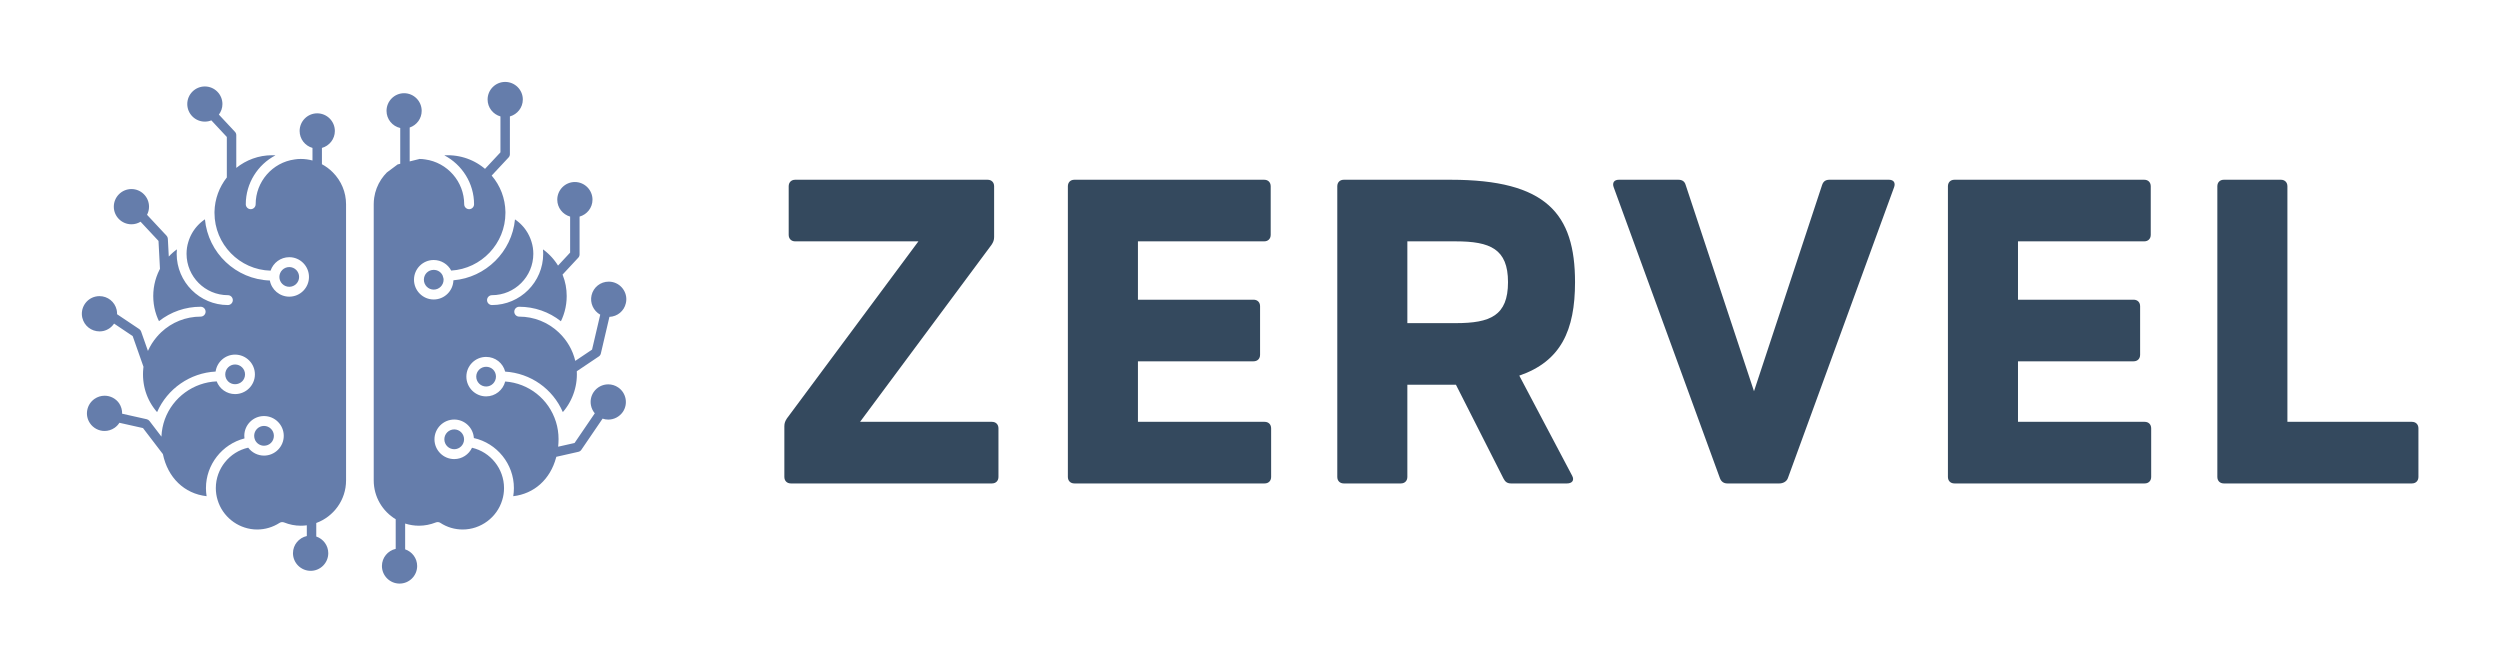 
        <svg xmlns="http://www.w3.org/2000/svg" xmlns:xlink="http://www.w3.org/1999/xlink" version="1.1" width="3209.79" 
        height="851.748" viewBox="0 0 3209.79 851.748">
			
			<g transform="scale(10.49) translate(10, 10)">
				<defs id="SvgjsDefs1461"></defs><g id="SvgjsG1462" featureKey="symbolFeature-0" transform="matrix(0.151,0,0,0.151,-5.318,-7.929)" fill="#657dab"><g xmlns="http://www.w3.org/2000/svg"><g><path d="M329.163,342.373c0,4.428,3.599,8.029,8.022,8.029c4.392,0,7.965-3.602,7.965-8.029s-3.573-8.029-7.965-8.029    C332.762,334.344,329.163,337.945,329.163,342.373z"></path><path d="M320.531,205.035c-4.463,0-7.958,3.5-7.958,7.969c0,4.428,3.57,8.029,7.958,8.029c4.424,0,8.023-3.602,8.023-8.029    c0-0.457-0.061-0.918-0.149-1.393c-0.273-0.498-0.442-1.055-0.481-1.65C326.741,206.979,323.889,205.035,320.531,205.035z"></path><path d="M363.034,283.58c-4.424,0-8.022,3.576-8.022,7.971c0,4.426,3.599,8.027,8.022,8.027c4.358,0,7.906-3.549,7.96-7.928    c-0.007-0.094-0.028-0.182-0.028-0.275c0-0.068,0.017-0.133,0.02-0.201C370.804,286.863,367.423,283.58,363.034,283.58z"></path><path d="M211.436,210.779c0-4.428-3.573-8.029-7.964-8.029c-4.424,0-8.022,3.602-8.022,8.029c0,4.395,3.599,7.969,8.022,7.969    C207.863,218.748,211.436,215.174,211.436,210.779z"></path><path d="M229.92,119.395c0.002-0.053,0.016-0.102,0.016-0.154v-13.057c6.032-1.676,10.477-7.186,10.477-13.723    c0-7.889-6.418-14.307-14.307-14.307c-7.855,0-14.246,6.418-14.246,14.307c0,6.531,4.418,12.037,10.416,13.719v10.197    c-3.061-0.824-6.243-1.258-9.487-1.258c-1.744,0-3.32,0.121-4.817,0.369c-0.041,0.006-0.082,0.012-0.123,0.018    c-18.036,2.418-31.637,18.037-31.637,36.332c0,2.209-1.791,4-4,4s-4-1.791-4-4c0-17.021,9.682-32.135,24.052-39.641    c-0.008-0.002-0.017-0.002-0.025-0.002c-0.223-0.014-0.445-0.031-0.669-0.041c-0.679-0.027-1.36-0.043-2.045-0.043    c-10.912,0-21.016,3.852-29.016,10.262V95.787c0-0.971-0.368-1.904-1.03-2.613l-13.072-14c1.798-2.385,2.878-5.34,2.878-8.551    c0-7.861-6.391-14.256-14.246-14.256c-7.858,0-14.25,6.395-14.25,14.256c0,7.857,6.393,14.25,14.25,14.25    c1.858,0,3.629-0.369,5.258-1.02l12.552,13.443v32.406c0,0.125,0.025,0.242,0.037,0.363c-6.096,7.742-9.832,17.422-10.037,27.924    l0.001,0.885c0,25.406,20.279,46.137,45.451,46.791c2.14-6.336,8.125-10.916,15.172-10.916c8.803,0,15.964,7.191,15.964,16.029    c0,8.805-7.162,15.969-15.964,15.969c-7.85,0-14.386-5.658-15.749-13.096c-27.585-0.902-50.063-22.377-52.623-49.592    c-0.163,0.109-0.327,0.217-0.488,0.33c-0.244,0.17-0.483,0.346-0.722,0.521c-0.228,0.168-0.456,0.338-0.679,0.51    c-0.235,0.184-0.465,0.371-0.694,0.561c-0.218,0.178-0.435,0.357-0.647,0.541c-0.226,0.195-0.446,0.395-0.667,0.596    c-0.207,0.188-0.414,0.377-0.615,0.57c-0.215,0.205-0.424,0.418-0.634,0.629c-0.196,0.199-0.393,0.396-0.584,0.598    c-0.206,0.219-0.404,0.443-0.604,0.666c-0.184,0.207-0.369,0.412-0.547,0.621c-0.196,0.23-0.385,0.469-0.575,0.705    c-0.171,0.211-0.344,0.422-0.509,0.639c-0.186,0.244-0.363,0.492-0.542,0.74c-0.158,0.221-0.319,0.438-0.472,0.66    c-0.174,0.254-0.339,0.514-0.507,0.773c-0.146,0.225-0.294,0.447-0.435,0.676c-0.165,0.27-0.318,0.543-0.476,0.816    c-0.13,0.227-0.265,0.451-0.39,0.682c-0.156,0.287-0.301,0.582-0.449,0.875c-0.113,0.223-0.231,0.443-0.339,0.67    c-0.15,0.313-0.287,0.633-0.427,0.951c-0.094,0.213-0.193,0.422-0.283,0.637c-0.147,0.354-0.28,0.715-0.415,1.074    c-0.07,0.186-0.146,0.369-0.213,0.557c-0.195,0.549-0.376,1.104-0.542,1.666c-0.973,3.09-1.456,6.328-1.456,9.689    c0,18.488,15.031,33.531,33.507,33.531c2.209,0,4,1.791,4,4s-1.791,4-4,4c-22.887,0-41.507-18.631-41.507-41.531    c0-1.215,0.058-2.418,0.16-3.607c-0.03,0.021-0.062,0.041-0.092,0.063c-0.097,0.072-0.195,0.143-0.292,0.215    c-0.744,0.555-1.468,1.131-2.174,1.725c-0.095,0.08-0.191,0.16-0.286,0.242c-0.698,0.598-1.376,1.215-2.034,1.85    c-0.091,0.088-0.183,0.176-0.273,0.264c-0.485,0.477-0.948,0.971-1.411,1.467l-0.762-14.451c-0.049-0.9-0.412-1.754-1.027-2.412    l-15.839-16.961c1.027-1.969,1.616-4.199,1.616-6.57c0-7.889-6.39-14.307-14.245-14.307c-7.889,0-14.307,6.418-14.307,14.307    c0,7.861,6.418,14.256,14.307,14.256c2.703,0,5.224-0.77,7.379-2.084l14.54,15.566l1.195,22.68    c-0.117,0.221-0.247,0.436-0.36,0.658c-0.053,0.105-0.105,0.213-0.158,0.318c-0.409,0.82-0.797,1.652-1.158,2.498    c-0.044,0.102-0.085,0.205-0.128,0.309c-0.358,0.855-0.693,1.721-1,2.598c-0.034,0.098-0.066,0.195-0.1,0.295    c-0.304,0.887-0.585,1.785-0.837,2.695c-0.024,0.088-0.046,0.178-0.07,0.266c-0.25,0.924-0.475,1.855-0.668,2.799    c-0.015,0.074-0.028,0.15-0.043,0.225c-0.192,0.959-0.358,1.926-0.491,2.902c-0.008,0.059-0.013,0.117-0.021,0.174    c-0.132,0.998-0.235,2.002-0.304,3.014c-0.002,0.031-0.003,0.064-0.005,0.098c-0.068,1.039-0.105,2.084-0.105,3.137    c0,1.066,0.036,2.129,0.106,3.184c0.024,0.363,0.074,0.721,0.106,1.08c0.062,0.691,0.116,1.383,0.208,2.066    c0.057,0.43,0.143,0.852,0.211,1.277c0.098,0.607,0.186,1.217,0.307,1.818c0.091,0.451,0.211,0.895,0.315,1.342    c0.132,0.566,0.253,1.137,0.407,1.695c0.124,0.455,0.276,0.9,0.414,1.35c0.166,0.541,0.321,1.086,0.507,1.619    c0.157,0.449,0.34,0.891,0.511,1.336c0.199,0.518,0.389,1.041,0.607,1.551c0.188,0.441,0.403,0.871,0.605,1.307    c0.114,0.246,0.229,0.492,0.348,0.734c9.588-7.557,21.408-11.674,33.786-11.674c2.209,0,4,1.791,4,4s-1.791,4-4,4    c-11.998,0-23.381,4.523-32.056,12.736c-0.001,0.002-0.002,0.002-0.003,0.004c-1.276,1.205-2.468,2.475-3.587,3.791    c-2.924,3.438-5.298,7.232-7.094,11.281l-5.553-15.783c-0.274-0.779-0.793-1.447-1.479-1.908L63.882,240.98    c0.033-1.184-0.068-2.383-0.339-3.596c-1.527-6.518-7.257-11.068-13.937-11.068c-1.096,0-2.195,0.127-3.271,0.379    c-7.651,1.801-12.418,9.498-10.625,17.162c1.53,6.504,7.281,11.045,13.986,11.045c0,0,0.001,0,0.002,0    c1.067,0,2.141-0.121,3.251-0.371c3.555-0.863,6.546-3.014,8.507-5.955l15.081,10.119l8.762,24.904    c-0.056,0.436-0.113,0.871-0.157,1.309c-0.161,1.596-0.242,3.211-0.242,4.84c0,0.775,0.021,1.549,0.058,2.318    c0.012,0.258,0.036,0.514,0.053,0.77c0.033,0.512,0.066,1.021,0.115,1.529c0.029,0.301,0.069,0.602,0.104,0.902    c0.053,0.459,0.107,0.916,0.174,1.371c0.046,0.316,0.1,0.631,0.153,0.945c0.072,0.436,0.148,0.869,0.232,1.303    c0.063,0.318,0.131,0.639,0.201,0.957c0.092,0.422,0.189,0.842,0.293,1.262c0.079,0.318,0.161,0.635,0.246,0.951    c0.112,0.416,0.232,0.828,0.355,1.24c0.093,0.311,0.187,0.619,0.287,0.928c0.135,0.416,0.279,0.828,0.425,1.238    c0.105,0.297,0.209,0.596,0.32,0.889c0.162,0.426,0.335,0.846,0.509,1.268c0.113,0.271,0.22,0.547,0.338,0.816    c0.206,0.471,0.427,0.936,0.648,1.4c0.101,0.211,0.194,0.426,0.298,0.635c0.332,0.668,0.679,1.33,1.044,1.98    c0.073,0.133,0.155,0.26,0.229,0.391c0.298,0.52,0.602,1.037,0.92,1.547c0.145,0.232,0.301,0.461,0.451,0.689    c0.262,0.402,0.523,0.805,0.798,1.197c0.175,0.252,0.358,0.498,0.539,0.746c0.265,0.365,0.532,0.73,0.808,1.088    c0.195,0.254,0.397,0.502,0.599,0.752c0.277,0.346,0.557,0.688,0.845,1.025c0.126,0.146,0.257,0.293,0.385,0.439    c8.305-18.988,26.775-31.803,47.421-32.871c1.113-7.754,7.756-13.736,15.782-13.736c8.867,0,16.081,7.189,16.081,16.029    c0,8.805-7.214,15.969-16.081,15.969c-6.806,0-12.614-4.289-14.907-10.301c-18.733,0.779-35.455,12.896-41.998,30.646    c-1.628,4.512-2.557,9.205-2.771,13.982c-0.002,0.053-0.001,0.107-0.004,0.16l-9.712-12.709c-0.547-0.715-1.328-1.217-2.207-1.412    l-19.952-4.467c0.073-2.893-0.702-5.844-2.432-8.439c-2.67-3.846-7.069-6.141-11.764-6.141c-2.904,0-5.708,0.871-8.1,2.516    c-6.488,4.436-8.18,13.307-3.773,19.77c2.67,3.936,7.089,6.285,11.82,6.285c2.889,0,5.684-0.869,8.072-2.512    c1.639-1.121,2.967-2.533,3.97-4.123l19.125,4.281l16.129,21.104c3.955,19.014,17.265,32.066,35.429,34.121    c-0.348-2.158-0.529-4.361-0.529-6.59c0-19.043,13.146-35.604,31.23-40.242c-0.09-0.693-0.15-1.393-0.15-2.098    c0-8.84,7.161-16.031,15.964-16.031c8.835,0,16.022,7.191,16.022,16.031c0,8.838-7.188,16.027-16.022,16.027    c-5.077,0-9.818-2.449-12.793-6.43c-15.131,3.361-26.25,17.002-26.25,32.742c0,3.383,0.474,6.555,1.447,9.699    c3.951,13.203,15.782,22.648,29.334,23.777c0.903,0.076,1.814,0.113,2.731,0.113c6.408,0,12.686-1.859,18.154-5.377    c1.091-0.701,2.454-0.83,3.656-0.348c4.378,1.76,8.932,2.652,13.537,2.652c1.658,0,3.288-0.121,4.888-0.334v8.695    c-6.411,1.426-11.219,7.109-11.219,13.896c0,7.891,6.441,14.311,14.358,14.311c7.858,0,14.25-6.42,14.25-14.311    c0-6.277-4.083-11.607-9.729-13.504v-10.965c14.076-5.139,24.153-18.664,24.153-34.502V151.838    c0-9.752-3.833-18.957-10.793-25.922C236.062,123.279,233.105,121.096,229.92,119.395z"></path><path d="M182.972,347.576c4.499,0,8.022-3.525,8.022-8.027c0-4.428-3.599-8.031-8.022-8.031c-4.391,0-7.964,3.604-7.964,8.031    c0,1.172,0.252,2.318,0.742,3.406c0.042,0.084,0.091,0.162,0.127,0.25C177.204,345.854,179.967,347.576,182.972,347.576z"></path><path d="M470.099,300.338c-2.397-1.646-5.195-2.518-8.09-2.518c-4.716,0-9.126,2.324-11.812,6.242    c-2.13,3.156-2.915,6.953-2.21,10.691c0.464,2.461,1.548,4.693,3.114,6.541l-16.392,24.061l-13.301,3.008    c0.211-2.023,0.322-4.082,0.322-6.172c0-4.799-0.707-9.496-2.102-13.961c-5.78-18.533-22.061-31.324-41.144-32.723    c-1.762,6.926-8.012,12.07-15.452,12.07c-8.835,0-16.022-7.189-16.022-16.027c0-8.807,7.188-15.971,16.022-15.971    c7.473,0,13.645,5.002,15.431,11.916c20.679,1.303,38.585,13.963,46.737,32.813c0.076-0.088,0.155-0.174,0.23-0.264    c0.277-0.326,0.546-0.658,0.813-0.992c0.225-0.279,0.449-0.559,0.667-0.842c0.261-0.342,0.513-0.688,0.764-1.035    c0.208-0.289,0.417-0.576,0.618-0.869c0.245-0.354,0.479-0.715,0.714-1.076c0.191-0.297,0.385-0.59,0.57-0.891    c0.227-0.369,0.443-0.742,0.66-1.117c0.176-0.303,0.354-0.604,0.521-0.91c0.21-0.381,0.408-0.768,0.606-1.154    c0.159-0.309,0.321-0.615,0.473-0.928c0.191-0.393,0.37-0.791,0.551-1.189c0.143-0.314,0.289-0.627,0.424-0.945    c0.173-0.402,0.331-0.813,0.492-1.221c0.126-0.32,0.256-0.637,0.375-0.959c0.153-0.414,0.292-0.834,0.433-1.254    c0.109-0.322,0.224-0.643,0.325-0.967c0.133-0.426,0.251-0.855,0.372-1.285c0.092-0.324,0.19-0.648,0.274-0.975    c0.113-0.436,0.209-0.875,0.31-1.313c0.075-0.326,0.156-0.65,0.225-0.979c0.093-0.451,0.168-0.904,0.247-1.357    c0.057-0.32,0.121-0.641,0.171-0.961c0.073-0.477,0.128-0.955,0.187-1.432c0.037-0.305,0.084-0.605,0.115-0.912    c0.054-0.523,0.087-1.053,0.123-1.58c0.018-0.26,0.046-0.52,0.06-0.781c0.04-0.789,0.062-1.58,0.062-2.373    c0-0.854-0.025-1.703-0.07-2.547l17.897-12.025c0.804-0.539,1.372-1.363,1.593-2.307l6.965-29.746    c6.463-0.277,11.883-4.734,13.288-10.98c0.903-3.658,0.309-7.463-1.674-10.715c-2.005-3.291-5.155-5.59-8.885-6.482    c-1.077-0.252-2.183-0.381-3.281-0.381c-6.667,0-12.392,4.523-13.925,11.006c-1.487,6.326,1.545,12.713,7.025,15.781    l-6.627,28.305l-13.599,9.137c-2.083-8.738-6.652-16.697-13.389-23.066c-8.709-8.256-20.093-12.803-32.059-12.803    c-2.209,0-4-1.791-4-4s1.791-4,4-4c12.358,0,24.183,4.143,33.797,11.742c0.144-0.295,0.281-0.592,0.418-0.889    c0.194-0.42,0.399-0.836,0.581-1.262c0.226-0.531,0.422-1.074,0.628-1.615c0.164-0.43,0.341-0.855,0.492-1.291    c0.191-0.551,0.353-1.113,0.522-1.67c0.134-0.436,0.28-0.867,0.4-1.307c0.158-0.576,0.284-1.16,0.419-1.744    c0.101-0.43,0.216-0.855,0.305-1.289c0.124-0.615,0.215-1.236,0.315-1.857c0.065-0.408,0.148-0.814,0.204-1.229    c0.093-0.686,0.148-1.379,0.21-2.07c0.031-0.352,0.081-0.701,0.104-1.053c0.07-1.047,0.106-2.098,0.106-3.152    c0-5.969-1.075-11.658-3.195-16.91c-0.058-0.152-0.124-0.299-0.184-0.449l12.788-13.74c0.659-0.709,1.026-1.643,1.026-2.609    v-30.682c6.031-1.674,10.476-7.182,10.476-13.717c0-7.891-6.418-14.311-14.306-14.311c-7.857,0-14.252,6.42-14.252,14.311    c0,6.531,4.421,12.035,10.422,13.713v29.18l-9.81,10.539c-0.116-0.184-0.232-0.367-0.35-0.551    c-0.204-0.32-0.405-0.643-0.617-0.959c-0.178-0.264-0.364-0.523-0.548-0.785c-0.215-0.305-0.427-0.611-0.648-0.912    c-0.192-0.26-0.393-0.514-0.59-0.771c-0.226-0.291-0.45-0.584-0.682-0.869c-0.205-0.254-0.417-0.502-0.628-0.75    c-0.236-0.279-0.473-0.559-0.716-0.832c-0.218-0.246-0.441-0.486-0.665-0.727c-0.247-0.268-0.495-0.533-0.749-0.795    c-0.229-0.236-0.463-0.467-0.697-0.697c-0.26-0.256-0.521-0.512-0.786-0.762c-0.239-0.225-0.483-0.445-0.728-0.666    c-0.271-0.244-0.544-0.486-0.82-0.725c-0.25-0.215-0.504-0.426-0.759-0.637c-0.282-0.232-0.567-0.463-0.855-0.689    c-0.26-0.203-0.522-0.402-0.787-0.602c-0.182-0.137-0.366-0.27-0.55-0.402c0.101,1.18,0.157,2.373,0.157,3.582    c0,22.9-18.622,41.531-41.513,41.531c-2.209,0-4-1.791-4-4s1.791-4,4-4c18.479,0,33.513-15.043,33.513-33.531    c0-3.365-0.484-6.602-1.439-9.619c-1.021-3.447-2.578-6.668-4.583-9.561c-0.013-0.018-0.025-0.035-0.038-0.053    c-0.314-0.453-0.641-0.896-0.977-1.334c-0.053-0.068-0.108-0.133-0.162-0.201c-0.299-0.381-0.604-0.758-0.919-1.125    c-0.092-0.107-0.188-0.211-0.281-0.318c-0.282-0.322-0.568-0.641-0.863-0.951c-0.128-0.135-0.26-0.266-0.391-0.398    c-0.27-0.273-0.541-0.547-0.82-0.813c-0.158-0.15-0.321-0.297-0.482-0.445c-0.26-0.238-0.522-0.475-0.79-0.705    c-0.186-0.158-0.375-0.314-0.564-0.469c-0.254-0.209-0.51-0.418-0.771-0.619c-0.208-0.16-0.42-0.318-0.633-0.475    c-0.252-0.186-0.505-0.369-0.762-0.547c-0.128-0.09-0.259-0.174-0.388-0.262c-2.509,26.197-23.601,47.119-49.902,49.363    c-0.256,8.617-7.325,15.551-15.999,15.551c-8.799,0-15.958-7.189-15.958-16.029c0-8.805,7.159-15.969,15.958-15.969    c6.075,0,11.521,3.404,14.199,8.57c24.465-1.492,43.959-21.918,43.959-46.73v-0.916c-0.197-10.889-4.134-21.174-11.149-29.363    l13.732-14.707c0.662-0.709,1.031-1.643,1.031-2.613V80.654c6.033-1.674,10.478-7.18,10.478-13.715    c0-7.861-6.418-14.256-14.308-14.256c-7.854,0-14.244,6.395-14.244,14.256c0,6.527,4.417,12.031,10.414,13.711v29.115    l-12.512,13.4c-0.267-0.227-0.532-0.455-0.803-0.676c-0.303-0.244-0.611-0.477-0.919-0.713c-0.297-0.229-0.592-0.461-0.894-0.682    c-0.311-0.227-0.628-0.443-0.943-0.662c-0.308-0.213-0.613-0.43-0.926-0.637c-0.32-0.211-0.647-0.41-0.972-0.613    c-0.316-0.197-0.63-0.398-0.951-0.588c-0.328-0.195-0.664-0.377-0.997-0.563c-0.325-0.182-0.647-0.367-0.977-0.541    c-0.338-0.18-0.682-0.344-1.023-0.514c-0.332-0.164-0.662-0.336-0.997-0.492c-0.348-0.162-0.7-0.311-1.051-0.463    c-0.338-0.148-0.674-0.301-1.016-0.441c-0.356-0.146-0.72-0.277-1.08-0.414c-0.342-0.131-0.682-0.266-1.027-0.389    c-0.366-0.129-0.739-0.244-1.109-0.365c-0.346-0.111-0.688-0.23-1.037-0.334c-0.378-0.113-0.761-0.211-1.142-0.314    c-0.347-0.094-0.69-0.195-1.039-0.281c-0.396-0.098-0.796-0.18-1.194-0.268c-0.34-0.074-0.677-0.156-1.019-0.223    c-0.415-0.082-0.834-0.146-1.251-0.217c-0.331-0.055-0.66-0.119-0.993-0.168c-0.444-0.064-0.894-0.111-1.341-0.164    c-0.31-0.035-0.617-0.082-0.928-0.111c-0.5-0.049-1.004-0.078-1.507-0.111c-0.263-0.016-0.523-0.043-0.787-0.057    c-0.768-0.035-1.538-0.055-2.313-0.055c-0.686,0-1.368,0.016-2.048,0.043c-0.223,0.01-0.444,0.027-0.667,0.041    c-0.01,0-0.019,0-0.028,0.002c14.404,7.52,24.114,22.641,24.114,39.641c0,2.209-1.791,4-4,4s-4-1.791-4-4    c0-18.242-13.606-33.863-31.649-36.334c-0.038-0.004-0.075-0.01-0.113-0.016c-1.337-0.223-2.813-0.346-4.396-0.367l-8.032,2.004    V89.652c5.643-1.896,9.724-7.227,9.724-13.502c0-7.891-6.39-14.313-14.245-14.313c-7.857,0-14.25,6.422-14.25,14.313    c0,6.779,4.76,12.455,11.111,13.891v28.994l-2.095,0.521l-8.796,6.561c-1.709,1.736-3.227,3.609-4.54,5.592    c-2.956,4.461-4.884,9.482-5.664,14.768c-0.26,1.762-0.392,3.553-0.392,5.361v223.855c0,13.34,7.149,25.037,17.815,31.467v24.006    c-6.379,1.432-11.163,7.111-11.163,13.895c0,7.861,6.416,14.256,14.302,14.256c7.857,0,14.252-6.395,14.252-14.256    c0-6.277-4.085-11.607-9.732-13.504v-20.914c3.541,1.141,7.312,1.764,11.227,1.764c4.57,0,9.176-0.896,13.687-2.664    c0.211-0.084,0.428-0.141,0.646-0.186c0.048-0.01,0.096-0.021,0.145-0.029c0.216-0.037,0.434-0.059,0.65-0.061    c0.007,0,0.013-0.002,0.02-0.002c0.032,0,0.063,0.006,0.095,0.008c0.139,0.002,0.277,0.012,0.414,0.029    c0.059,0.008,0.117,0.02,0.175,0.029c0.119,0.02,0.236,0.045,0.354,0.076c0.061,0.018,0.12,0.033,0.181,0.053    c0.118,0.039,0.233,0.082,0.348,0.131c0.053,0.023,0.104,0.043,0.156,0.066c0.162,0.078,0.321,0.164,0.474,0.264    c5.339,3.506,11.585,5.357,18.063,5.357c14.671,0,27.853-9.809,32.055-23.854c0.986-3.168,1.459-6.338,1.459-9.736    c0-15.672-10.967-29.232-25.948-32.678c-2.563,5.424-8.053,9.191-14.417,9.191c-8.835,0-16.022-7.191-16.022-16.029    s7.188-16.029,16.022-16.029c8.461,0,15.386,6.648,15.913,15.01c18.717,4.16,32.452,21.025,32.452,40.535    c0,2.23-0.181,4.434-0.528,6.59c16.896-1.943,29.977-13.572,34.745-31.326c0.055-0.199,0.102-0.4,0.154-0.6l17.948-4.059    c0.946-0.213,1.775-0.777,2.321-1.58l17.238-25.303c1.479,0.508,3.031,0.779,4.614,0.779c4.676,0,9.083-2.313,11.826-6.242    C478.254,313.645,476.558,304.754,470.099,300.338z"></path><path d="M167.612,289.748c0-4.428-3.625-8.029-8.081-8.029c-4.392,0-7.965,3.602-7.965,8.029c0,4.469,3.499,7.969,7.965,7.969    C164.063,297.717,167.612,294.217,167.612,289.748z"></path></g></g></g><g id="SvgjsG1463" featureKey="nameFeature-0" transform="matrix(2.655,0,0,2.655,82.018,-3.93)" fill="#34495e"><path d="M11.07 17.16 c0.18 0 0.3 0.12 0.3 0.3 l0 2.24 c0 0.18 -0.12 0.3 -0.3 0.3 l-9.27 0 c-0.18 0 -0.3 -0.12 -0.3 -0.3 l0 -2.34 c0 -0.14 0.04 -0.24 0.12 -0.36 l6.06 -8.16 l-5.68 0 c-0.18 0 -0.3 -0.12 -0.3 -0.3 l0 -2.24 c0 -0.18 0.12 -0.3 0.3 -0.3 l8.87 0 c0.18 0 0.3 0.12 0.3 0.3 l0 2.34 c0 0.14 -0.04 0.24 -0.12 0.36 l-6.06 8.16 l6.08 0 z M23.64 17.16 c0.18 0 0.3 0.12 0.3 0.3 l0 2.24 c0 0.18 -0.12 0.3 -0.3 0.3 l-8.77 0 c-0.18 0 -0.3 -0.12 -0.3 -0.3 l0 -13.4 c0 -0.18 0.12 -0.3 0.3 -0.3 l8.75 0 c0.18 0 0.3 0.12 0.3 0.3 l0 2.24 c0 0.18 -0.12 0.3 -0.3 0.3 l-5.82 0 l0 2.69 l5.33 0 c0.18 0 0.3 0.12 0.3 0.3 l0 2.24 c0 0.18 -0.12 0.3 -0.3 0.3 l-5.33 0 l0 2.79 l5.84 0 z M35.38 15.03 l2.44 4.62 c0.11 0.21 -0.01 0.35 -0.24 0.35 l-2.58 0 c-0.17 0 -0.27 -0.07 -0.35 -0.23 l-2.19 -4.32 l-0.24 0 l-2 0 l0 4.25 c0 0.18 -0.12 0.3 -0.3 0.3 l-2.63 0 c-0.18 0 -0.3 -0.12 -0.3 -0.3 l0 -13.4 c0 -0.18 0.12 -0.3 0.3 -0.3 l4.93 0 c4.41 0 5.73 1.57 5.73 4.72 c0 2.22 -0.65 3.65 -2.57 4.31 z M30.22 8.84 l0 3.77 l2.23 0 c1.59 0 2.41 -0.34 2.41 -1.89 c0 -1.53 -0.82 -1.88 -2.41 -1.88 l-2.23 0 z M49.34 6.24 c0.06 -0.18 0.18 -0.24 0.34 -0.24 l2.74 0 c0.22 0 0.31 0.14 0.24 0.34 l-4.9 13.42 c-0.06 0.16 -0.23 0.24 -0.39 0.24 l-2.4 0 c-0.16 0 -0.28 -0.08 -0.34 -0.24 l-4.9 -13.42 c-0.07 -0.2 0.02 -0.34 0.24 -0.34 l2.74 0 c0.16 0 0.29 0.06 0.34 0.24 l3.15 9.51 z M64.21 17.16 c0.18 0 0.3 0.12 0.3 0.3 l0 2.24 c0 0.18 -0.12 0.3 -0.3 0.3 l-8.77 0 c-0.18 0 -0.3 -0.12 -0.3 -0.3 l0 -13.4 c0 -0.18 0.12 -0.3 0.3 -0.3 l8.75 0 c0.18 0 0.3 0.12 0.3 0.3 l0 2.24 c0 0.18 -0.12 0.3 -0.3 0.3 l-5.82 0 l0 2.69 l5.33 0 c0.18 0 0.3 0.12 0.3 0.3 l0 2.24 c0 0.18 -0.12 0.3 -0.3 0.3 l-5.33 0 l0 2.79 l5.84 0 z M76.53 17.16 c0.18 0 0.3 0.12 0.3 0.3 l0 2.24 c0 0.18 -0.12 0.3 -0.3 0.3 l-8.67 0 c-0.18 0 -0.3 -0.12 -0.3 -0.3 l0 -13.4 c0 -0.18 0.12 -0.3 0.3 -0.3 l2.63 0 c0.18 0 0.3 0.12 0.3 0.3 l0 10.86 l5.74 0 z"></path></g>
			</g>
		</svg>
	